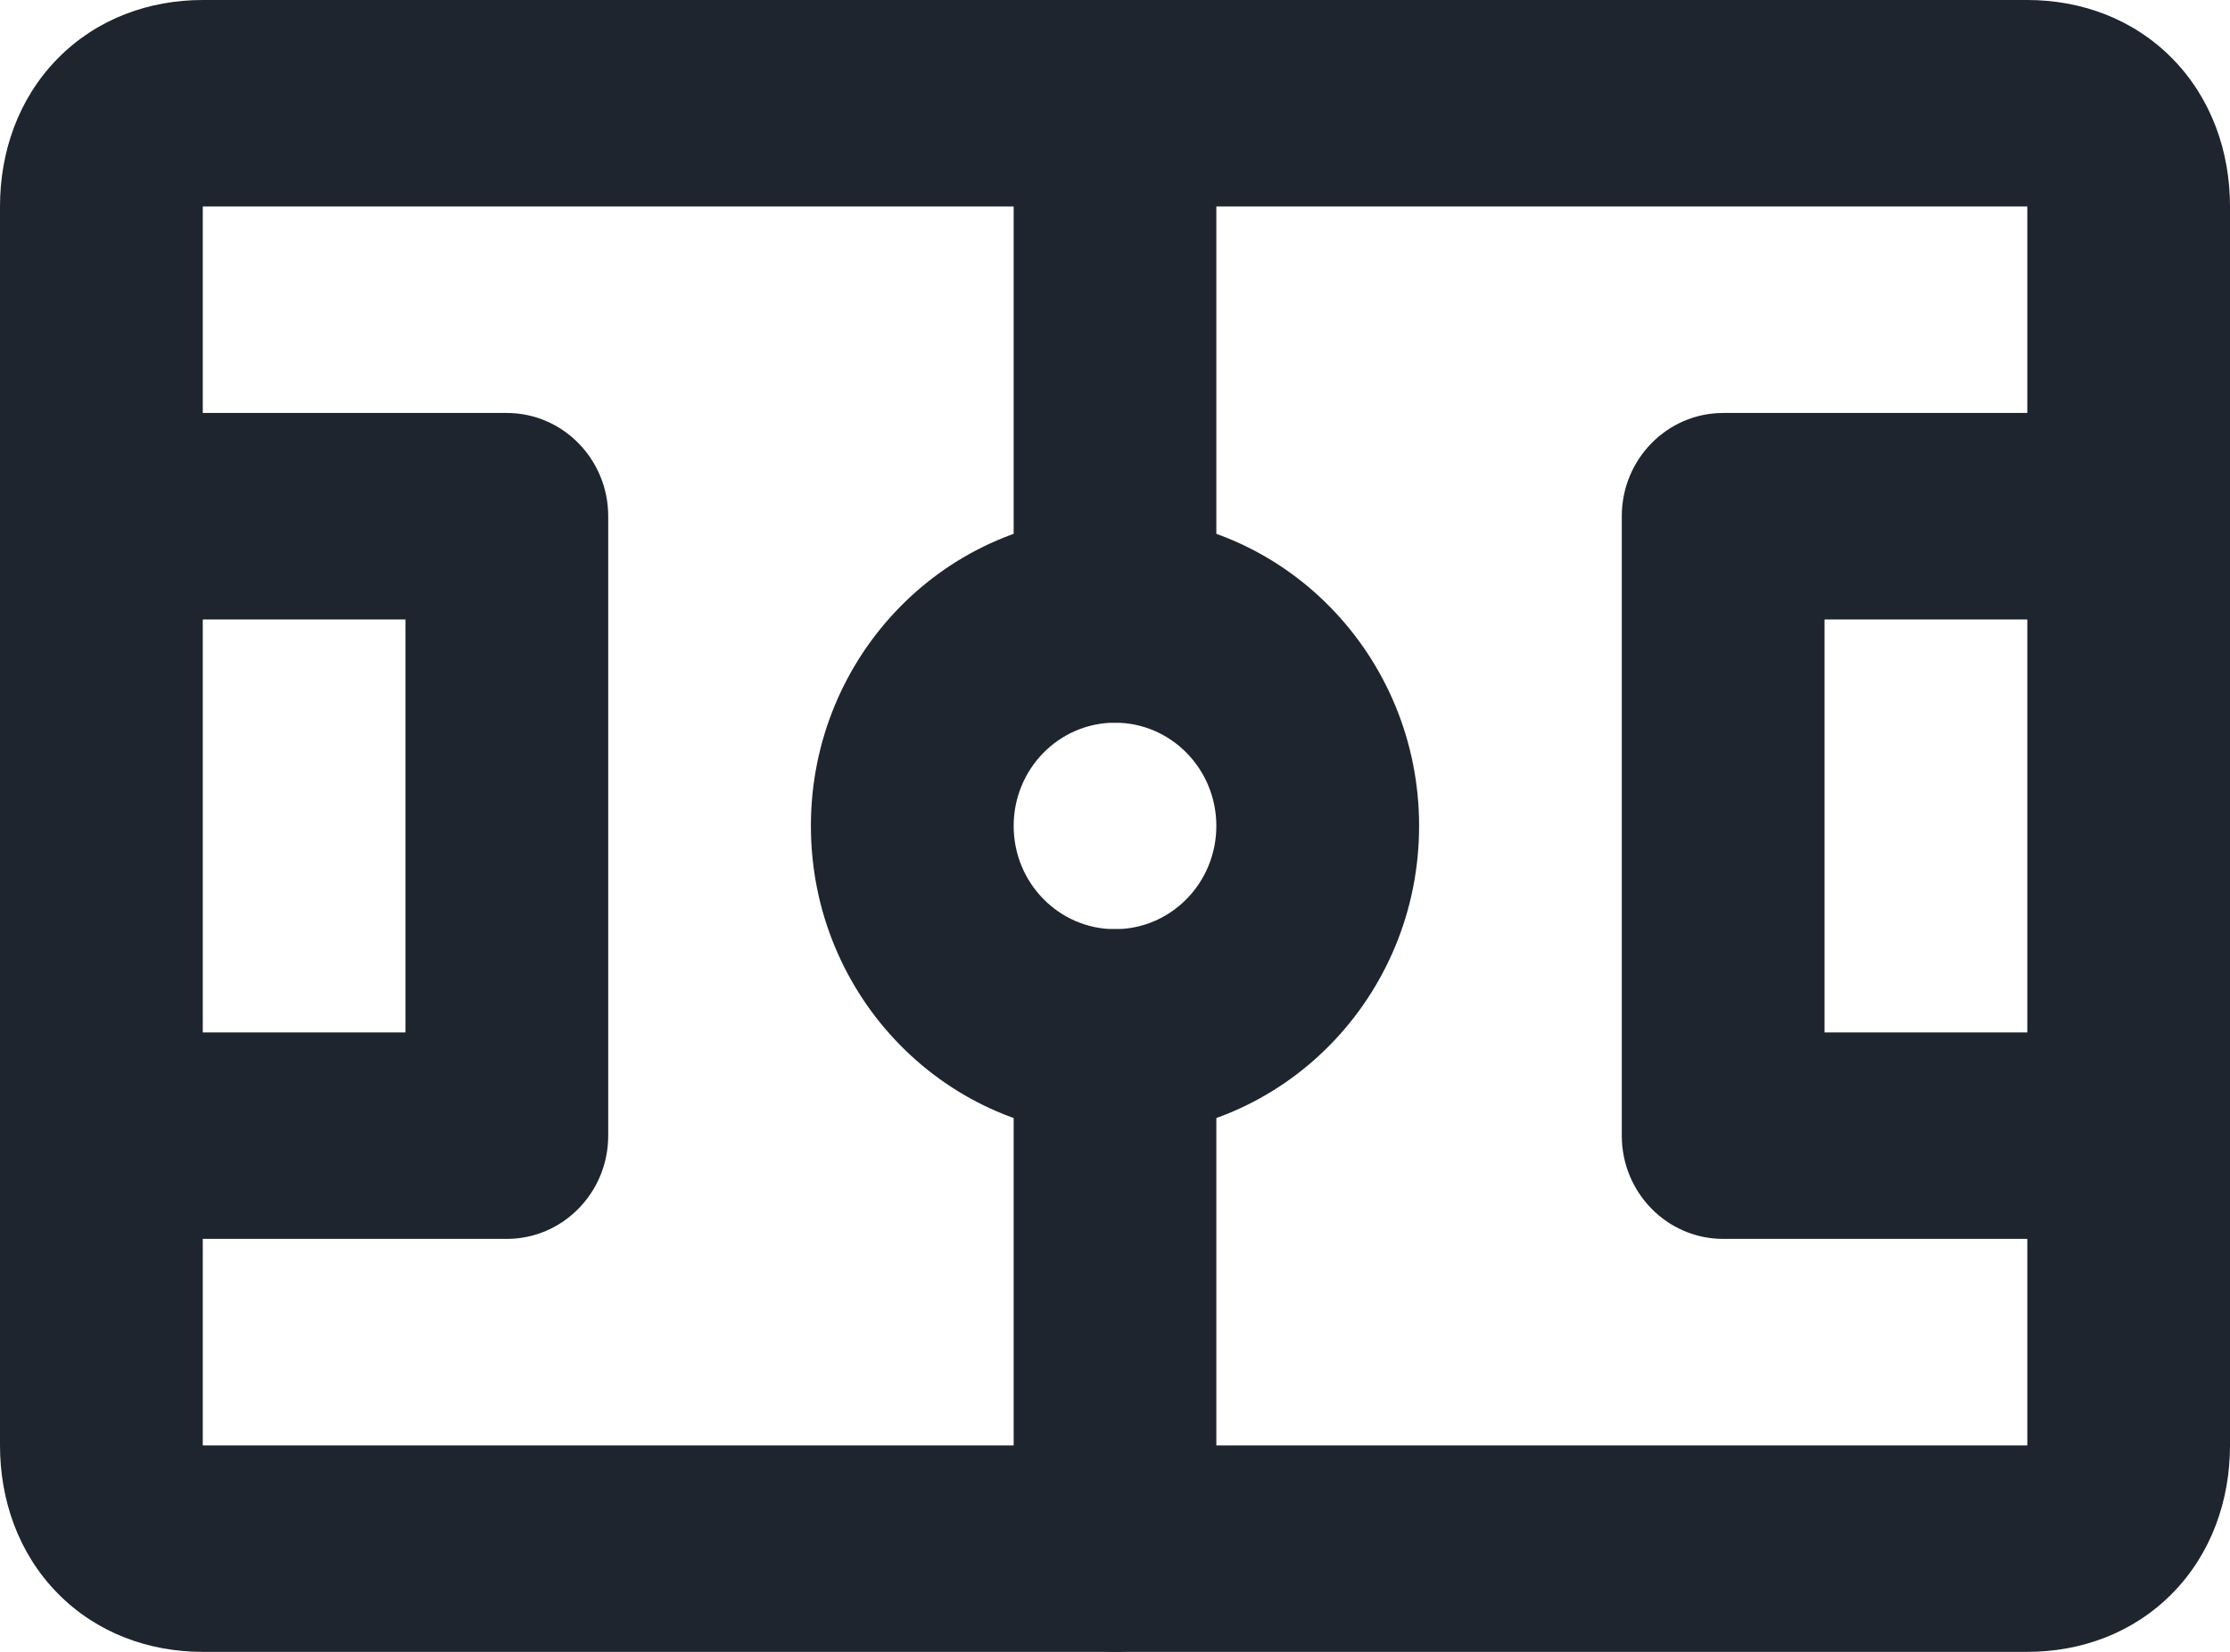 <svg width="27" height="20" viewBox="0 0 27 20" fill="none" xmlns="http://www.w3.org/2000/svg">
<path fill-rule="evenodd" clip-rule="evenodd" d="M13.5 0C14.178 0 14.727 0.56 14.727 1.25V7.5C14.727 8.19 14.178 8.75 13.5 8.75C12.822 8.75 12.273 8.19 12.273 7.5V1.25C12.273 0.56 12.822 0 13.5 0ZM13.5 11.25C14.178 11.25 14.727 11.81 14.727 12.5V18.75C14.727 19.44 14.178 20 13.5 20C12.822 20 12.273 19.44 12.273 18.75V12.5C12.273 11.81 12.822 11.25 13.5 11.25Z" fill="#1E252E"/>
<path fill-rule="evenodd" clip-rule="evenodd" d="M13.5 8.75C12.822 8.75 12.273 9.31 12.273 10C12.273 10.69 12.822 11.25 13.5 11.25C14.178 11.25 14.727 10.69 14.727 10C14.727 9.31 14.178 8.75 13.5 8.75ZM9.818 10C9.818 7.929 11.467 6.25 13.5 6.25C15.533 6.25 17.182 7.929 17.182 10C17.182 12.071 15.533 13.75 13.5 13.75C11.467 13.75 9.818 12.071 9.818 10Z" fill="#1E252E"/>
<path fill-rule="evenodd" clip-rule="evenodd" d="M0 6.25C0 5.56 0.549 5 1.227 5H6.136C6.814 5 7.364 5.56 7.364 6.25V13.75C7.364 14.44 6.814 15 6.136 15H1.227C0.549 15 0 14.44 0 13.75C0 13.06 0.549 12.5 1.227 12.5H4.909V7.5H1.227C0.549 7.5 0 6.94 0 6.25Z" fill="#1E252E"/>
<path fill-rule="evenodd" clip-rule="evenodd" d="M2.455 2.5V17.5H24.546V2.5H2.455ZM0.697 0.71C1.173 0.225 1.807 0 2.455 0H24.546C25.192 0 25.827 0.225 26.303 0.71C26.779 1.195 27 1.841 27 2.5V17.5C27 18.159 26.779 18.805 26.303 19.29C25.827 19.775 25.192 20 24.546 20H2.455C1.807 20 1.173 19.775 0.697 19.29C0.221 18.805 0 18.159 0 17.5V2.5C0 1.841 0.221 1.195 0.697 0.71Z" fill="#1E252E"/>
<path fill-rule="evenodd" clip-rule="evenodd" d="M19.636 6.25C19.636 5.56 20.186 5 20.864 5H25.773C26.451 5 27 5.56 27 6.25C27 6.94 26.451 7.5 25.773 7.5H22.091V12.5H25.773C26.451 12.5 27 13.06 27 13.75C27 14.44 26.451 15 25.773 15H20.864C20.186 15 19.636 14.44 19.636 13.75V6.25Z" fill="#1E252E"/>
</svg>
